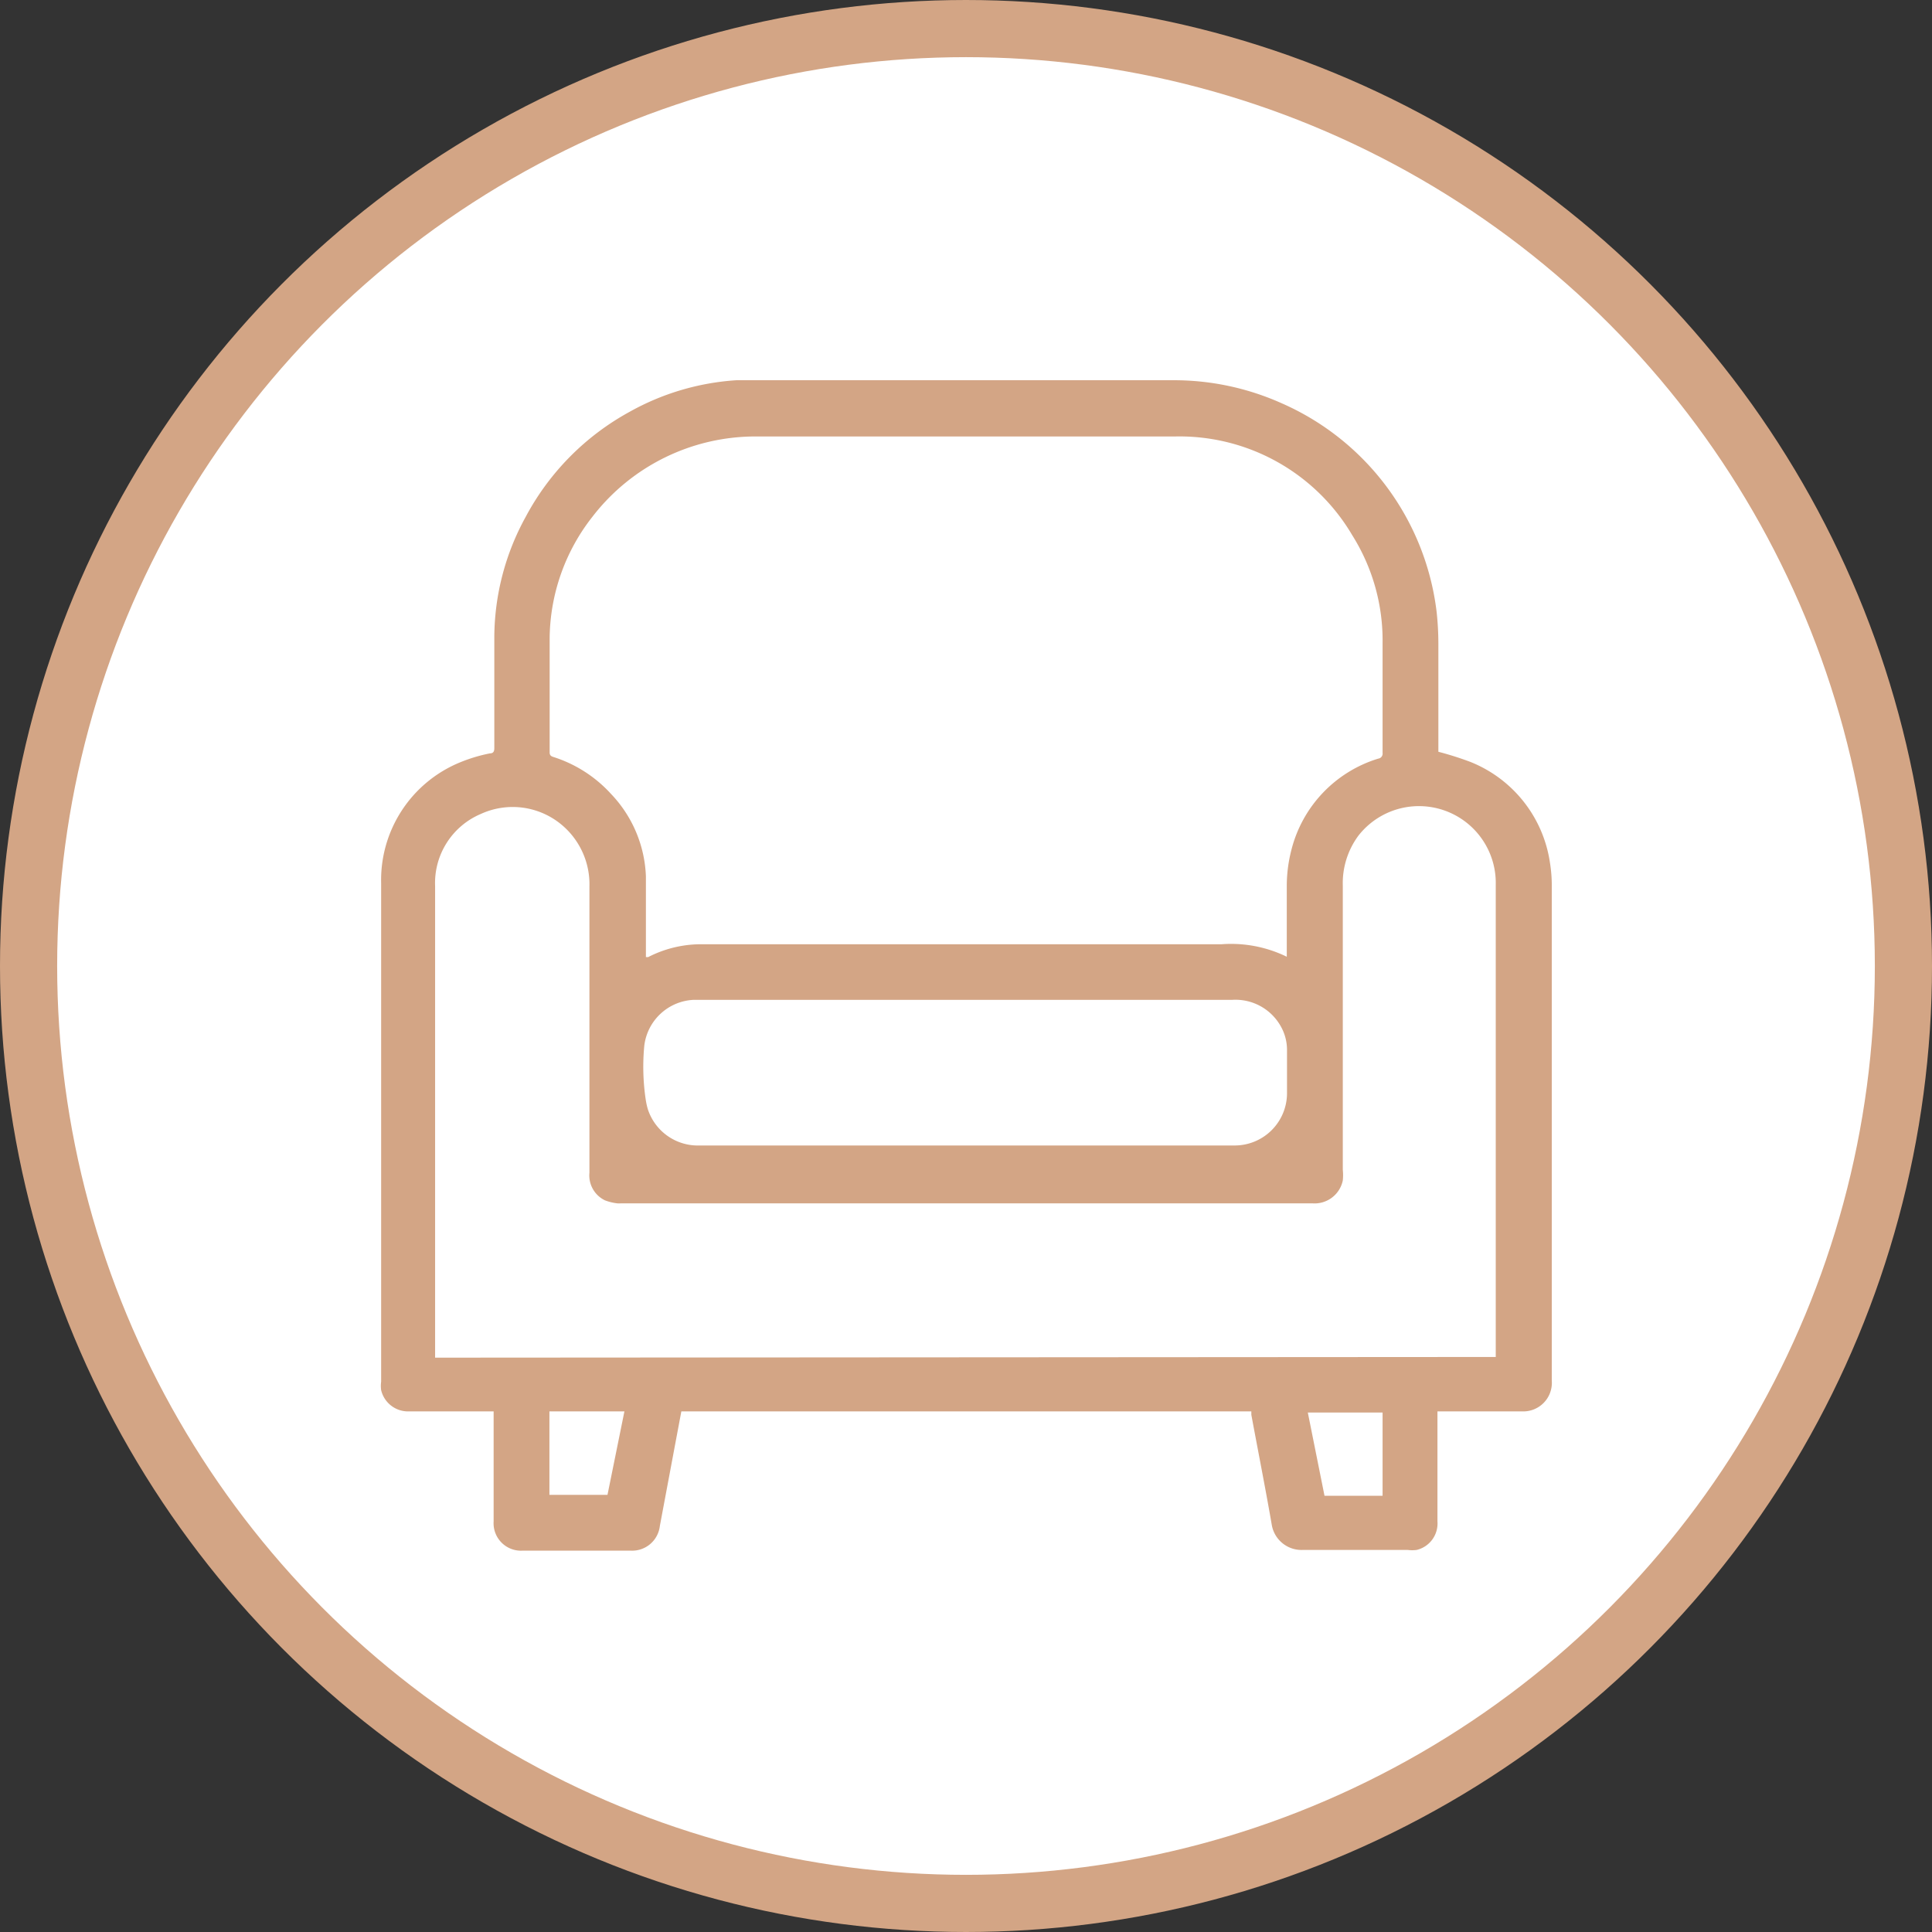 <svg id="Layer_1" data-name="Layer 1" xmlns="http://www.w3.org/2000/svg" viewBox="0 0 84.5 84.5">
  <rect x="0" y="0" width="84.5" height="84.5" fill="#333333" stroke="none"/>
  <defs>
    <style>
      .cls-1 {
        fill: #fff;
        stroke: #d3a585;
        stroke-miterlimit: 10;
        stroke-width: 2.5px;
      }

      .cls-2 {
        fill: #d3a585;
      }
    </style>
  </defs>
  <title>couch</title>
  <g>
    <circle class="cls-1" cx="42.25" cy="42.25" r="41"/>
    <path class="cls-2" d="M63.18,33.15a14.14,14.14,0,0,1,1.39.44A5.62,5.62,0,0,1,68.06,38a6.14,6.14,0,0,1,.08,1.05q0,10.8,0,21.6A1.25,1.25,0,0,1,66.84,62h-3.7v.23q0,2.29,0,4.58a1.19,1.19,0,0,1-.91,1.25,1.55,1.55,0,0,1-.39,0c-1.53,0-3.06,0-4.6,0A1.32,1.32,0,0,1,55.9,67c-.28-1.62-.6-3.23-.9-4.85L55,62H30.07l-.25,1.33-.69,3.68a1.22,1.22,0,0,1-1.29,1.08H23.14a1.2,1.2,0,0,1-1.28-1.28c0-1.52,0-3,0-4.56V62H18.17a1.21,1.21,0,0,1-1.23-.93,1.36,1.36,0,0,1,0-.37c0-7.27,0-14.54,0-21.81a5.56,5.56,0,0,1,3.46-5.28,6.94,6.94,0,0,1,1.3-.39c.15,0,.19-.09.19-.23,0-1.63,0-3.27,0-4.9a11,11,0,0,1,1.37-5.21,11.27,11.27,0,0,1,4.55-4.6,11,11,0,0,1,4.67-1.38q.58,0,1.17,0H51.59a11.52,11.52,0,0,1,4.72,1A11.46,11.46,0,0,1,63.1,27a12.91,12.91,0,0,1,.08,1.4c0,1.51,0,3,0,4.52Zm-6.63,9v-.24c0-1,0-2,0-2.93a6.33,6.33,0,0,1,.2-1.53,5.61,5.61,0,0,1,3.8-4,.22.22,0,0,0,.19-.25c0-1.6,0-3.2,0-4.8a8.64,8.64,0,0,0-1.32-4.71,8.77,8.77,0,0,0-7.76-4.33c-6.1,0-12.19,0-18.29,0a9,9,0,0,0-7.18,3.5,8.72,8.72,0,0,0-1.88,5.32c0,1.67,0,3.34,0,5,0,.13.07.17.17.2A5.77,5.77,0,0,1,27,35a5.51,5.51,0,0,1,1.52,3.6c0,1.1,0,2.21,0,3.31,0,.07,0,.14,0,.22l.1,0a5.06,5.06,0,0,1,2.44-.56q11.31,0,22.62,0A5.56,5.56,0,0,1,56.56,42.12Zm9.14,17.47c0-.06,0-.12,0-.18q0-10.24,0-20.48a3.36,3.36,0,0,0-6-2.15A3.49,3.49,0,0,0,59,39q0,6.21,0,12.43a2.28,2.28,0,0,1,0,.47,1.26,1.26,0,0,1-1.34,1H27.43a.82.82,0,0,1-.17,0,2.22,2.22,0,0,1-.53-.13,1.21,1.21,0,0,1-.68-1.21q0-6.26,0-12.52a3.39,3.39,0,0,0-1.16-2.65,3.34,3.34,0,0,0-3.59-.52,3.28,3.28,0,0,0-2,3.15q0,10.21,0,20.43c0,.07,0,.13,0,.2ZM42.48,44H30.62a2.28,2.28,0,0,0-2.17,2,9.7,9.7,0,0,0,.06,2.35,3.29,3.29,0,0,0,.09.42,2.3,2.3,0,0,0,2.27,1.6H54.29a2.29,2.29,0,0,0,2.27-2.25c0-.65,0-1.3,0-1.95a2.1,2.1,0,0,0-.3-1.06A2.27,2.27,0,0,0,54.17,44ZM24.3,62v3.65h2.54L27.58,62ZM58.2,65.69h2.54V62.05H57.47Z" transform="translate(-0.27 -0.27)"/>
  </g>
</svg>
